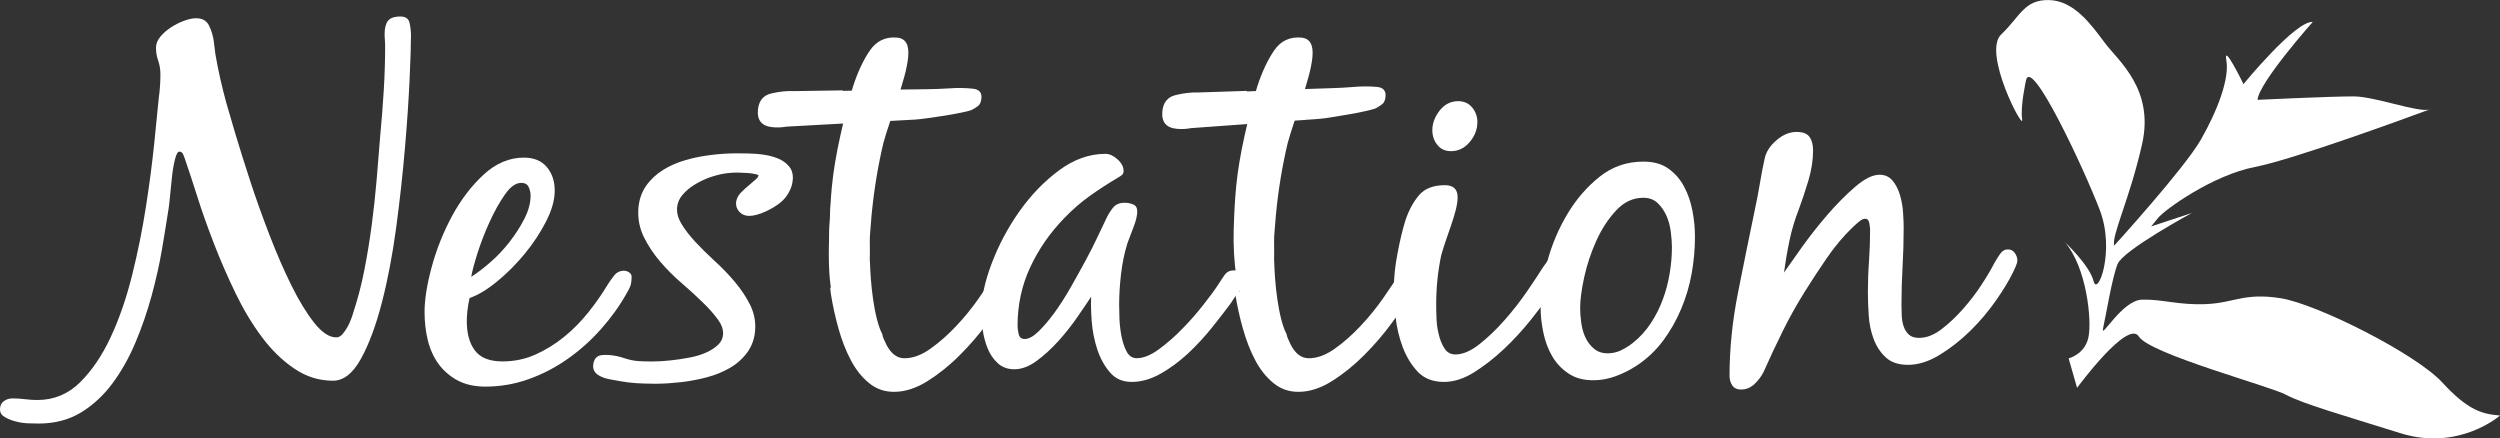 <?xml version="1.0" encoding="UTF-8"?><svg id="_レイヤー_1" xmlns="http://www.w3.org/2000/svg" viewBox="0 0 751.01 131.7"><rect x="0" y="0" width="751.01" height="131.7" fill="#333333" stroke="none"/><defs><style>.cls-1{fill:#fff;}</style></defs><path class="cls-1" d="M729.71,32.93c.39-.14,.62-.23,.62-.23-.17,.1-.37,.16-.62,.23Zm-105.75,83.58s15.23-20.7,18.55-15.43c3.33,5.28,39.61,14.97,44.31,17.55,4.7,2.56,16.72,6.02,34.34,11.52,17.61,5.47,29.86-5.33,29.86-5.33-5.18-.42-9.5-1.38-17.36-9.94-7.86-8.57-37.65-23.59-48.58-25.3-10.91-1.71-13.87,1.38-22.25,1.77-8.38,.37-13.24-1.49-19.31-1.34-6.06,.14-12.56,12.24-11.75,8.65,.82-3.58,2.69-15.23,4.37-19.35,1.68-4.16,22.3-15.33,22.3-15.33l-12.22,4.04,2.08-2.56c2.09-2.55,16.47-12.87,29.09-15.3,11.71-2.26,47.24-15.35,52.32-17.22-3.74,.78-16.3-3.95-22.65-3.98-6.78-.02-28.89,1.03-28.89,1.03,.41-5.2,16.59-23.4,16.59-23.4-5.18-.42-20.81,18.68-20.81,18.68,0,0-6.17-12.71-5.15-7.19,1.02,5.49-2.69,15.22-7.66,23.89-4.97,8.7-26.04,31.83-26.04,31.83-.77-3.2,4.68-14.02,8.4-30.52,3.72-16.51-7.17-25.01-11.22-30.43-4.05-5.44-9.21-12.64-16.71-12.83-7.49-.17-8.64,4.85-14.4,10.33-5.76,5.48,6.92,29.46,6.3,25.56-.62-3.91,1.16-11.81,1.16-11.81,1.62-7.17,17.38,26.53,22.13,38.92,4.75,12.38-.64,26.24-1.84,21.45-1.17-4.8-8.65-11.75-8.65-11.75,6.59,7.52,8.22,23.71,7.08,28.74-1.13,5.03-5.92,6.2-5.92,6.2"/><g><path class="cls-1" d="M8.58,127.18c-1.32-.07-2.61-.23-3.87-.58-1.27-.33-2.37-.76-3.3-1.33-.93-.53-1.41-1.3-1.41-2.29,0-1.11,.39-1.93,1.16-2.48,.77-.56,1.65-.82,2.64-.82,1.21,0,2.45,.08,3.71,.24,1.27,.17,2.5,.24,3.72,.24,4.94,0,9.21-1.76,12.79-5.28,3.58-3.53,6.65-8.06,9.24-13.62,2.59-5.55,4.73-11.78,6.44-18.65,1.7-6.87,3.08-13.67,4.12-20.37,1.05-6.71,1.87-13,2.48-18.82,.61-5.82,1.07-10.5,1.4-14.02,.33-2.31,.49-4.68,.49-7.1,0-1.43-.22-2.77-.66-4.04-.44-1.26-.67-2.56-.67-3.88,0-1.21,.45-2.34,1.33-3.39,.88-1.04,1.95-1.98,3.22-2.8,1.27-.83,2.59-1.49,3.96-1.97,1.38-.51,2.56-.74,3.55-.74,1.87,0,3.16,.74,3.88,2.22,.72,1.49,1.18,2.99,1.4,4.55l.49,3.95c.44,2.55,.93,5.01,1.48,7.44,.55,2.41,1.15,4.84,1.81,7.26,.55,1.97,1.46,5.08,2.73,9.32,1.26,4.22,2.75,8.95,4.46,14.18,1.7,5.23,3.64,10.62,5.78,16.18,2.14,5.56,4.34,10.62,6.6,15.18,2.25,4.56,4.54,8.3,6.85,11.22,2.31,2.91,4.51,4.37,6.61,4.37,.66,0,1.26-.29,1.81-.9,.54-.62,1.04-1.3,1.48-2.07,.44-.76,.83-1.61,1.16-2.48,.33-.88,.55-1.55,.66-1.98,1.32-3.98,2.42-8.17,3.3-12.62,.88-4.46,1.62-8.95,2.23-13.54,.61-4.56,1.1-9.12,1.49-13.69,.38-4.56,.75-8.94,1.07-13.12,.44-4.61,.8-9.19,1.07-13.7,.28-4.51,.42-9.07,.42-13.72,0-.52-.03-1.07-.08-1.63-.06-.54-.08-1.1-.08-1.65,0-1.75,.32-3.09,.99-3.96,.66-.88,1.92-1.33,3.8-1.33,1.53,0,2.44,.67,2.72,1.98,.28,1.32,.41,2.53,.41,3.63,0,2.64-.13,7.05-.41,13.21-.28,6.15-.74,13.08-1.41,20.79-.66,7.7-1.53,15.64-2.63,23.84-1.11,8.2-2.53,15.7-4.3,22.51-1.76,6.83-3.85,12.46-6.27,16.85-2.42,4.4-5.23,6.6-8.41,6.6-4.19,0-8.06-1.21-11.63-3.64-3.58-2.42-6.83-5.58-9.74-9.49-2.92-3.9-5.56-8.31-7.92-13.19-2.37-4.9-4.51-9.82-6.43-14.78-1.93-4.95-3.61-9.69-5.03-14.18-1.44-4.53-2.7-8.37-3.8-11.55-.11-.34-.28-.76-.49-1.26-.23-.48-.62-.73-1.16-.73-.44,0-.85,.73-1.24,2.23-.38,1.48-.69,3.21-.91,5.2s-.42,3.88-.58,5.69c-.17,1.81-.3,3.06-.41,3.71-.56,3.64-1.22,7.73-1.99,12.28-.77,4.59-1.82,9.3-3.14,14.13-1.32,4.84-2.94,9.55-4.87,14.12-1.92,4.57-4.24,8.67-6.93,12.29-2.7,3.63-5.86,6.55-9.49,8.75-3.63,2.19-7.86,3.29-12.71,3.29-.65,0-1.65-.04-2.97-.07Z"/><path class="cls-1" d="M137.42,114.27c-2.31-1.28-4.2-2.92-5.69-4.95-1.48-2.05-2.55-4.4-3.21-7.11-.66-2.69-.98-5.52-.98-8.49,0-3.73,.72-8.25,2.15-13.53,1.42-5.27,3.46-10.37,6.1-15.28,2.64-4.89,5.8-9.03,9.49-12.45,3.69-3.4,7.73-5.11,12.12-5.11,2.97,0,5.26,.94,6.85,2.81,1.59,1.88,2.39,4.25,2.39,7.11s-.86,5.82-2.56,9.19c-1.7,3.36-3.86,6.62-6.43,9.76-2.59,3.15-5.37,5.93-8.34,8.35-2.96,2.43-5.72,4.09-8.25,4.97-.56,2.54-.83,4.87-.83,6.95,0,3.75,.83,6.7,2.48,8.86,1.65,2.15,4.4,3.22,8.25,3.22,3.52,0,6.82-.69,9.9-2.06,3.08-1.39,5.94-3.15,8.58-5.3,2.65-2.13,5.06-4.6,7.27-7.33,2.19-2.76,4.13-5.51,5.77-8.25,.55-.89,1.2-1.83,1.97-2.81,.78-.99,1.77-1.49,2.99-1.49,.53,0,1.07,.16,1.56,.5,.49,.33,.74,.76,.74,1.31,0,1.09-.12,1.99-.33,2.65-.22,.67-.61,1.41-1.15,2.31-2.08,3.73-4.65,7.31-7.68,10.72-3.02,3.41-6.35,6.4-9.99,8.95-3.62,2.57-7.53,4.61-11.72,6.11-4.18,1.51-8.52,2.26-13.03,2.26-3.3,0-6.1-.63-8.42-1.89Zm14.2-55.75c-1.65,2.37-3.18,5.13-4.61,8.3-1.43,3.15-2.64,6.3-3.64,9.45-.98,3.15-1.59,5.45-1.81,6.88,1.76-1.1,3.68-2.57,5.78-4.4,2.09-1.82,4.01-3.86,5.78-6.14,1.76-2.28,3.24-4.58,4.45-6.97,1.21-2.38,1.82-4.68,1.82-6.88,0-.89-.2-1.73-.58-2.58-.39-.83-1.13-1.24-2.24-1.24-1.65,0-3.3,1.18-4.95,3.58Z"/><g><path class="cls-1" d="M223.69,58.76c.7-.69,1.44-1.36,2.23-2.04,.78-.64,1.53-1.29,2.24-1.93,.69-.64,1.06-1.31,1.11-2.05,.03-.5-.11-.89-.47-1.16-.36-.27-.78-.47-1.26-.6-.49-.13-.98-.22-1.48-.29-.49-.07-.9-.11-1.2-.14-1.05-.06-2.1-.11-3.15-.12-1.06,0-2.12,.05-3.18,.16-1.5,.15-3.16,.52-5,1.09-1.85,.6-3.6,1.38-5.29,2.39-1.68,1-3.11,2.19-4.29,3.56-1.18,1.38-1.84,2.94-1.95,4.68-.13,1.91,.37,3.8,1.51,5.68,1.15,1.88,2.61,3.79,4.41,5.7,1.79,1.93,3.75,3.87,5.89,5.8,2.13,1.96,4.09,3.98,5.86,6.08,1.79,2.11,3.24,4.26,4.35,6.48,1.12,2.22,1.59,4.53,1.43,6.95-.16,2.35-.87,4.37-2.14,6.08-1.27,1.72-2.86,3.12-4.8,4.23-1.94,1.11-4.11,1.98-6.52,2.62-2.4,.64-4.85,1.12-7.35,1.41-2.5,.29-4.9,.44-7.19,.48-2.31,.04-4.36-.02-6.15-.15-1.6-.1-3.23-.3-4.89-.62-.37-.08-.93-.17-1.7-.29-.78-.12-1.53-.29-2.29-.49-.78-.21-1.43-.5-1.99-.89-.57-.38-.83-.87-.79-1.49,.07-1.04,.4-1.63,.96-1.74,.57-.11,1.28-.15,2.15-.08,1.53,.09,3.05,.41,4.5,.91,1.45,.49,2.95,.81,4.5,.91,1.11,.07,2.53,.11,4.28,.11s3.57-.11,5.5-.31c1.94-.22,3.92-.52,5.93-.91,2.02-.37,3.83-.93,5.42-1.66,1.6-.73,2.94-1.63,4.01-2.71,1.06-1.07,1.65-2.38,1.74-3.94,.13-1.71-.45-3.46-1.73-5.22-1.27-1.78-2.86-3.59-4.79-5.47-1.91-1.87-4.04-3.79-6.35-5.78-2.32-1.99-4.42-4.09-6.31-6.3-1.9-2.21-3.47-4.55-4.69-7.02-1.22-2.48-1.74-5.1-1.56-7.88,.17-2.41,.88-4.49,2.1-6.22,1.25-1.74,2.81-3.21,4.73-4.38,1.91-1.18,4.05-2.1,6.43-2.78,2.37-.69,4.78-1.14,7.22-1.46,2.44-.29,4.84-.46,7.2-.47,2.36-.01,4.43,.01,6.22,.16,.86,.05,1.85,.17,3,.39,1.13,.19,2.2,.52,3.23,.96,1.03,.44,1.87,1.05,2.53,1.81,.67,.77,.96,1.73,.88,2.9-.08,1.17-.4,2.29-.98,3.33-.56,1.04-1.32,1.93-2.23,2.69-.47,.39-1.07,.83-1.81,1.26-.74,.44-1.52,.87-2.31,1.24-.8,.37-1.62,.68-2.44,.9-.83,.22-1.55,.31-2.16,.27-.68-.04-1.24-.32-1.67-.78-.43-.45-.63-1.02-.58-1.71,.05-.74,.43-1.48,1.13-2.16Z"/><path class="cls-1" d="M196.12,115.26c-1.84,0-3.47-.06-4.95-.15h0c-1.65-.1-3.33-.33-5.1-.64h0c-.31-.07-.83-.18-1.6-.29h0c-.83-.13-1.64-.29-2.46-.51h0c-.89-.24-1.7-.6-2.39-1.08h0c-.82-.5-1.47-1.5-1.44-2.55h0s0-.06,.02-.23h0c.04-1.18,.55-2.69,2.11-3.06h0c.48-.09,1.01-.13,1.6-.13h0c.27,0,.61,0,.93,.02h0c1.67,.11,3.3,.46,4.87,1.01h0c1.34,.44,2.72,.74,4.15,.83h0c1.05,.08,2.44,.11,4.15,.11h0c1.7-.01,3.47-.11,5.37-.32h0c1.9-.19,3.83-.5,5.81-.86h0c1.92-.37,3.62-.89,5.09-1.58h0c1.47-.67,2.65-1.48,3.58-2.4h0c.84-.86,1.26-1.79,1.36-3.02h0c0-.11,0-.24,0-.37h0c0-1.22-.45-2.51-1.48-3.95h0c-1.22-1.68-2.75-3.44-4.64-5.25h0c-1.89-1.86-3.98-3.77-6.28-5.75h0c-2.37-2.02-4.51-4.18-6.46-6.45h0c-1.98-2.3-3.59-4.73-4.89-7.31h0c-1.15-2.34-1.74-4.83-1.74-7.41h0c0-.39,.02-.81,.03-1.2h0c.19-2.64,.98-5,2.38-6.97h0c1.35-1.89,3.07-3.48,5.14-4.76h0c2.03-1.25,4.3-2.23,6.78-2.93h0c2.45-.7,4.93-1.19,7.44-1.49h0c2.5-.33,4.95-.48,7.35-.5h0c.4,0,.79,0,1.16,0h0c1.92,0,3.65,.04,5.21,.15h0c.92,.06,1.97,.21,3.15,.41h0c1.23,.24,2.41,.58,3.55,1.08h0c1.19,.5,2.23,1.24,3.03,2.18h0c.84,.94,1.24,2.18,1.23,3.43h0c0,.22-.02,.32-.02,.49h0c-.08,1.38-.48,2.71-1.15,3.9h0c-.64,1.21-1.51,2.28-2.54,3.1h0c-.55,.47-1.22,.95-2.01,1.42h0c-.79,.48-1.62,.91-2.46,1.3h0c-.88,.41-1.75,.74-2.67,.98h0c-.79,.22-1.53,.34-2.23,.34h0c-.15,0-.27,0-.39-.01h0c-.99-.04-1.96-.49-2.62-1.23h0c-.64-.65-1-1.59-.98-2.49h0s-.03-.19,.02-.29h0c.08-1.17,.68-2.22,1.55-3.09h0c.72-.71,1.5-1.42,2.33-2.11h0c.77-.64,1.49-1.27,2.17-1.88h0c.51-.48,.64-.81,.66-1.01h0v-.09c-.17-.13-.39-.24-.68-.29h0c-.43-.1-.86-.19-1.31-.26h0c-.46-.06-.83-.1-1.1-.12h0c-1.01-.07-2.04-.12-3.12-.14h-.19c-.93,0-1.84,.05-2.8,.16h0c-1.36,.14-2.93,.48-4.7,1.04h0c-1.74,.54-3.39,1.31-4.99,2.26h0c-1.57,.91-2.87,1.99-3.94,3.25h0c-1,1.2-1.5,2.4-1.62,3.85h0c-.02,.18-.02,.34-.02,.48h0c0,1.44,.41,2.85,1.34,4.37h0c1.07,1.78,2.49,3.6,4.22,5.47h0c1.76,1.88,3.7,3.8,5.8,5.72h0c2.18,1.98,4.18,4.06,6,6.22h0c1.84,2.2,3.36,4.45,4.53,6.77h0c1.07,2.11,1.62,4.36,1.62,6.65h0c0,.35-.02,.68-.04,1.03h0c-.16,2.59-.98,4.91-2.42,6.83h0c-1.39,1.88-3.14,3.43-5.25,4.63h0c-2.05,1.18-4.34,2.11-6.85,2.77h0c-2.46,.66-4.99,1.13-7.56,1.44h0c-2.56,.29-4.99,.47-7.36,.49h-1.3Zm-14.92-5.05c.4,.29,.93,.51,1.56,.71h0c.7,.17,1.42,.31,2.12,.44h0c.79,.12,1.38,.22,1.75,.32h0c1.6,.28,3.18,.48,4.71,.58h0c1.42,.09,3.01,.15,4.77,.15h1.27c2.25-.02,4.59-.19,7.05-.48h0c2.44-.28,4.81-.73,7.15-1.36h0c2.31-.62,4.35-1.44,6.17-2.48h0c1.79-1.01,3.22-2.27,4.36-3.85h0c1.12-1.48,1.74-3.2,1.88-5.29h0c0-.32,.02-.62,.02-.88h0c0-1.87-.44-3.61-1.3-5.37h0c-1.07-2.11-2.45-4.18-4.16-6.21h0c-1.74-2.06-3.66-4.03-5.73-5.94h0c-2.16-1.99-4.16-3.95-5.98-5.9h0c-1.85-1.98-3.38-3.96-4.56-5.93h0c-1.17-1.88-1.76-3.85-1.76-5.86h0c0-.24,0-.48,.02-.67h0c.13-2.03,.93-3.92,2.3-5.51h0c1.27-1.49,2.84-2.77,4.64-3.86h0c1.76-1.06,3.65-1.89,5.59-2.52h0c1.91-.58,3.67-.99,5.28-1.15h0c1.03-.1,2.06-.17,3.09-.17h.27c1.08,.02,2.16,.07,3.24,.14h0c.36,.02,.77,.06,1.3,.13h0c.54,.07,1.09,.17,1.63,.33h0c.64,.17,1.24,.44,1.78,.83h0c.64,.48,1.05,1.35,1.03,2.16h0v.24h0c-.08,1.16-.7,2.22-1.58,3h0c-.72,.68-1.47,1.32-2.29,1.99h0c-.75,.63-1.46,1.29-2.14,1.96h0c-.48,.49-.65,.86-.73,1.34h.02s0,0,0,.05h0c.02,.22,.07,.32,.21,.49h0c.2,.2,.33,.27,.67,.3h0c.09,.01,.17,.01,.25,.01h0c.39,0,.89-.06,1.5-.22h0c.73-.18,1.47-.46,2.19-.82h0c.77-.36,1.49-.74,2.2-1.16h0c.67-.41,1.21-.8,1.63-1.16h0c.78-.63,1.4-1.36,1.89-2.25h0c.46-.87,.72-1.77,.79-2.61h0c-.02-.23,0-.37,0-.44h0c-.02-.72-.18-1.16-.53-1.58h0c-.52-.57-1.16-1.06-2.01-1.41h0c-.93-.41-1.89-.69-2.91-.89h0c-1.1-.19-2.07-.29-2.87-.34h0c-1.45-.13-3.1-.19-4.98-.19h0c-.35,0-.72,0-1.13,.02h0c-2.31,.02-4.64,.19-7.04,.48h0c-2.37,.28-4.7,.76-7,1.42h0c-2.27,.63-4.29,1.5-6.07,2.61h0c-1.77,1.06-3.18,2.38-4.31,3.97h0c-1.07,1.52-1.69,3.31-1.86,5.54h0c-.02,.29-.02,.63-.02,.98h0c0,2.15,.48,4.17,1.45,6.13h0c1.18,2.36,2.65,4.61,4.49,6.73h0c1.84,2.16,3.9,4.2,6.17,6.15h0c2.33,2.02,4.46,3.97,6.4,5.85h0c1.98,1.91,3.61,3.81,4.94,5.65h0c1.3,1.76,2.03,3.66,2.03,5.6h0c0,.18-.02,.37-.03,.55h0c-.12,1.86-.85,3.55-2.16,4.86h0c-1.2,1.2-2.7,2.21-4.43,2.99h0c-1.72,.79-3.64,1.38-5.74,1.78h0c-2.06,.41-4.06,.7-6.04,.9h0c-1.99,.22-3.88,.32-5.66,.34h0c-1.77,0-3.2-.05-4.39-.12h0c-1.67-.11-3.29-.43-4.86-1h0c-1.33-.43-2.71-.72-4.17-.83h0c-.24-.03-.44-.03-.69-.03h0c-.3,0-.57,.01-.77,.04h0c-.03,.12-.06,.28-.07,.48h0l-.02,.09s.07,.04,.17,.13h0Z"/></g><path class="cls-1" d="M371.95,87.82c-.94,1.31-1.68,2.42-2.24,3.31-1.54,2.08-3.41,4.51-5.61,7.25-2.2,2.76-4.6,5.34-7.18,7.77-2.59,2.41-5.34,4.45-8.25,6.1-2.91,1.64-5.81,2.48-8.66,2.48s-4.95-.96-6.6-2.89c-1.65-1.94-2.92-4.24-3.8-6.93-.88-2.7-1.43-5.51-1.65-8.41-.22-2.93-.27-5.37-.17-7.36-1.09,1.66-2.5,3.71-4.21,6.2-1.7,2.46-3.61,4.87-5.69,7.17-2.09,2.31-4.26,4.29-6.52,5.94-2.25,1.65-4.48,2.48-6.68,2.48-1.97,0-3.62-.6-4.95-1.82-1.32-1.2-2.33-2.69-3.05-4.45-.72-1.77-1.21-3.64-1.48-5.61-.29-1.98-.42-3.75-.42-5.28,0-4.3,1.05-9.2,3.14-14.68,2.09-5.51,4.86-10.72,8.32-15.61,3.47-4.9,7.43-9,11.89-12.3,4.46-3.3,9.1-4.96,13.94-4.96,1.22,0,2.43,.56,3.64,1.66,1.21,1.09,1.81,2.26,1.81,3.47,0,.54-.17,.96-.5,1.23-.34,.28-.72,.52-1.15,.76-2.97,1.75-5.8,3.6-8.49,5.51-2.7,1.93-5.26,4.16-7.68,6.68-4.29,4.41-7.69,9.32-10.24,14.78-2.53,5.44-3.79,11.3-3.79,17.56,0,.67,.11,1.5,.33,2.49,.22,.98,.83,1.48,1.81,1.48,1.2,0,2.58-.74,4.12-2.23,1.54-1.49,3.14-3.36,4.79-5.61,1.64-2.26,3.27-4.79,4.87-7.59,1.59-2.81,3.1-5.52,4.53-8.16,1.43-2.65,2.66-5.09,3.72-7.37,1.04-2.23,1.83-3.91,2.39-5.02,.55-1.21,1.23-2.34,2.05-3.38,.83-1.06,2.01-1.57,3.55-1.57,.88,0,1.74,.17,2.56,.49,.83,.34,1.24,1.04,1.24,2.16,0,1.21-.39,2.79-1.16,4.77-.77,1.98-1.38,3.58-1.81,4.79-.88,2.86-1.52,5.92-1.9,9.17-.38,3.25-.57,6.3-.57,9.15,0,.88,.02,2.2,.08,3.96,.05,1.76,.25,3.55,.57,5.37,.34,1.8,.86,3.41,1.57,4.78,.72,1.38,1.73,2.06,3.05,2.06,1.98,0,4.19-.88,6.61-2.64,2.41-1.77,4.79-3.81,7.09-6.2,2.31-2.34,4.46-4.8,6.43-7.33,1.99-2.53,3.47-4.55,4.46-6.1,.55-.88,1.15-1.79,1.82-2.73,.66-.94,1.58-1.39,2.79-1.39,1.77,0,2.64,1.04,2.64,3.12,0,.99-.47,2.15-1.39,3.47Z"/><path class="cls-1" d="M431.52,95.41c.05,1.66,.26,3.3,.66,4.96,.38,1.65,.97,3.07,1.74,4.29,.77,1.21,1.87,1.82,3.3,1.82,2.19,0,4.59-1.03,7.18-3.06,2.58-2.04,5.12-4.46,7.59-7.27,2.48-2.8,4.73-5.7,6.77-8.66,2.03-2.97,3.6-5.33,4.7-7.1,.55-.77,1.18-1.65,1.89-2.65,.72-.99,1.63-1.48,2.72-1.48s1.74,.39,1.9,1.16c.16,.77,.25,1.59,.25,2.47,0,.56-.16,1.21-.5,1.99-.33,.77-.74,1.55-1.24,2.38-.5,.84-.99,1.61-1.49,2.32-.49,.71-.9,1.3-1.23,1.73-1.55,2.19-3.52,4.82-5.95,7.84-2.42,3.03-5.08,5.92-7.99,8.67-2.91,2.75-5.92,5.08-8.99,7.02-3.09,1.93-6.11,2.89-9.08,2.89-3.3,0-5.92-1.03-7.85-3.05-1.92-2.04-3.43-4.51-4.53-7.44-1.1-2.92-1.81-6-2.15-9.25-.32-3.25-.49-6.07-.49-8.49,0-3.09,.35-6.51,1.08-10.31,.71-3.8,1.49-7.13,2.39-9.99,.98-2.97,2.33-5.47,4.04-7.51,1.7-2.04,4.31-3.06,7.83-3.06,2.54,0,3.81,1.22,3.81,3.64,0,1.11-.21,2.39-.58,3.88-.39,1.48-.85,3.02-1.41,4.61-.55,1.61-1.09,3.2-1.65,4.79-.55,1.6-.98,3.01-1.31,4.21-.99,4.73-1.49,9.63-1.49,14.69,0,.98,.02,2.32,.09,3.96Zm10.73-63.12c1.04,1.26,1.56,2.71,1.56,4.36,0,2.2-.77,4.21-2.31,6.03-1.53,1.82-3.41,2.73-5.61,2.73-1.76,0-3.13-.64-4.13-1.91-.99-1.26-1.48-2.72-1.48-4.37,0-2.08,.74-4.06,2.22-5.95,1.49-1.86,3.33-2.79,5.53-2.79,1.76,0,3.16,.62,4.21,1.89Z"/><path class="cls-1" d="M464.86,78.41c1.37-5.06,3.39-9.78,6.03-14.19,2.64-4.4,5.85-8.1,9.65-11.14,3.8-3.02,8.17-4.53,13.12-4.53,3.08,0,5.6,.69,7.59,2.14,1.98,1.43,3.55,3.24,4.7,5.45,1.16,2.2,1.99,4.63,2.48,7.27,.51,2.64,.74,5.23,.74,7.75,0,3.62-.32,7.28-.98,10.97-.67,3.7-1.71,7.23-3.15,10.65-1.42,3.41-3.24,6.6-5.44,9.57-2.21,2.96-4.9,5.51-8.09,7.58-1.87,1.23-3.9,2.24-6.11,3.06-2.2,.82-4.45,1.24-6.77,1.24-2.97,0-5.47-.68-7.5-2.06-2.04-1.37-3.66-3.1-4.87-5.2-1.22-2.08-2.09-4.45-2.64-7.09-.55-2.64-.82-5.18-.82-7.59,0-4.18,.68-8.8,2.06-13.86Zm20.63-15.19c-2.37,2.54-4.35,5.56-5.94,9.09-1.59,3.51-2.8,7.15-3.63,10.89-.82,3.75-1.24,6.87-1.24,9.41,0,1.31,.11,2.78,.34,4.37,.21,1.59,.62,3.05,1.23,4.37,.61,1.31,1.47,2.45,2.56,3.38,1.11,.94,2.48,1.41,4.13,1.41,1.43,0,2.78-.31,4.04-.91,1.26-.62,2.45-1.36,3.55-2.23,2.09-1.66,3.88-3.63,5.35-5.86,1.49-2.26,2.7-4.65,3.64-7.21,.94-2.52,1.62-5.12,2.06-7.82,.44-2.69,.67-5.3,.67-7.83,0-1.33-.12-2.87-.34-4.62-.21-1.76-.65-3.39-1.32-4.88-.66-1.48-1.54-2.75-2.64-3.79-1.11-1.05-2.54-1.58-4.29-1.58-3.09,0-5.8,1.27-8.17,3.8Z"/><path class="cls-1" d="M520.39,115.79c-.55-.83-.83-1.8-.83-2.9,0-8.14,.85-16.48,2.56-25.07,1.7-8.59,3.38-16.85,5.03-24.76,.55-2.53,1.05-5.11,1.49-7.75,.43-2.65,.93-5.23,1.49-7.75,.44-1.99,1.62-3.81,3.55-5.45,1.93-1.66,3.93-2.48,6.02-2.48,1.87,0,3.16,.49,3.88,1.49,.72,.99,1.07,2.36,1.07,4.12,0,2.86-.47,5.86-1.4,9-.94,3.13-1.9,6.01-2.89,8.67-1.2,3.07-2.14,6.2-2.8,9.4-.67,3.2-1.21,6.38-1.65,9.57,1.21-1.76,3-4.3,5.36-7.59,2.37-3.32,4.93-6.55,7.67-9.75,2.75-3.18,5.53-5.99,8.34-8.41,2.8-2.41,5.25-3.64,7.34-3.64,1.65,0,2.96,.6,3.96,1.83,.99,1.21,1.74,2.7,2.23,4.44,.49,1.77,.8,3.54,.89,5.29,.12,1.76,.17,3.24,.17,4.46,0,3.84-.11,7.69-.33,11.54-.22,3.86-.33,7.7-.33,11.55,0,.99,.03,2.06,.08,3.21,.05,1.16,.24,2.24,.57,3.22,.33,1,.85,1.82,1.56,2.48,.72,.66,1.74,.99,3.06,.99,2.2,0,4.43-.85,6.68-2.55,2.25-1.71,4.42-3.74,6.52-6.12,2.09-2.36,3.96-4.81,5.61-7.34,1.65-2.53,2.91-4.68,3.79-6.42,.44-.79,.99-1.66,1.65-2.65,.66-.99,1.48-1.5,2.48-1.5,.87,0,1.56,.38,2.06,1.09,.5,.71,.75,1.46,.75,2.23,0,.43-.15,.98-.43,1.64-.27,.66-.52,1.21-.74,1.66-1.21,2.53-2.95,5.42-5.2,8.65-2.26,3.25-4.84,6.3-7.75,9.17-2.92,2.86-5.99,5.28-9.25,7.25-3.25,1.99-6.41,2.98-9.49,2.98-2.86,0-5.09-.75-6.67-2.24-1.6-1.46-2.81-3.32-3.64-5.53-.83-2.2-1.33-4.56-1.48-7.09-.17-2.53-.25-4.85-.25-6.93,0-3.19,.11-6.33,.34-9.4,.22-3.09,.32-6.21,.32-9.42,0-.43-.07-1.08-.24-1.97-.16-.89-.58-1.31-1.24-1.31-.56,0-1.21,.33-1.98,.99-.77,.64-1.38,1.21-1.82,1.63-2.75,2.63-5.33,5.73-7.75,9.24-2.42,3.53-4.61,6.88-6.6,10.07-2.42,3.85-4.61,7.79-6.6,11.81-1.98,4.01-3.91,8.11-5.77,12.29-.66,1.31-1.57,2.54-2.72,3.63-1.16,1.09-2.5,1.65-4.04,1.65-1.22,0-2.1-.42-2.64-1.24Z"/><path class="cls-1" d="M303.23,78.41c-.88,0-1.7,.44-2.47,1.31-.77,.89-1.37,1.71-1.82,2.48-1.21,1.98-2.84,4.42-4.87,7.35-2.03,2.91-4.28,5.7-6.76,8.32-2.48,2.65-5.07,4.94-7.77,6.86-2.69,1.93-5.3,2.89-7.84,2.89-2.2,0-3.98-1.33-5.37-3.96-.62-1.21-1.17-2.53-1.66-3.91l-15.3-13.46c.09,.66,.12,1.23,.21,1.87,.55,3.53,1.33,7.05,2.31,10.56,.99,3.53,2.23,6.7,3.71,9.49,1.48,2.81,3.3,5.1,5.44,6.85,2.15,1.78,4.65,2.65,7.5,2.65,3.31,0,6.66-1.07,10.07-3.21,3.41-2.15,6.67-4.75,9.74-7.84,3.08-3.08,5.89-6.34,8.42-9.82,2.53-3.46,4.57-6.52,6.11-9.15,.66-1.1,1.27-2.2,1.81-3.31,.54-1.09,.83-2.25,.83-3.45,0-.67-.22-1.25-.68-1.74-.44-.49-.98-.74-1.64-.74Z"/><path class="cls-1" d="M261.34,78.8c0-.16-.03-.3-.05-.49-.03-.63,.04-1.24,.02-1.87,0-1.23,0-2,0-2h0c0-1.19-.06-2.42,.02-3.62,.18-2.49,.34-4.48,.47-5.95,.72-7.62,1.92-14.93,3.58-21.94,.5-1.79,1.14-3.85,1.93-6.2,.77-2.33,1.53-4.68,2.31-7.03,.78-2.33,1.47-4.6,2.07-6.8,.6-2.2,.97-4.12,1.13-5.78,.35-3.62-.75-5.57-3.26-5.81-3.5-.34-6.24,.96-8.24,3.85-1.99,2.91-3.68,6.52-5.1,10.91-1.29,4.21-2.55,9.14-3.8,14.77-1.25,5.64-2.1,10.77-2.54,15.39-.34,3.64-.58,7.91-.73,12.82-.12,4.9,.14,9.6,.82,14.09,.67,4.48,1.83,8.35,3.46,11.59,1.63,3.25,4.08,5.01,7.37,5.32,1.34,.13,2.96,1.13,4.38,.68-2.78-5.33-3.69-16.26-3.84-21.91Z"/><path class="cls-1" d="M278.6,35.51c1.65-.22,3.36-.49,5.14-.76,1.79-.29,3.43-.58,4.95-.9,1.52-.3,2.56-.57,3.12-.78,.86-.44,1.55-.87,2.07-1.29,.51-.41,.82-1.16,.94-2.22,.18-1.74-.66-2.7-2.52-2.91-2.28-.24-4.56-.29-6.87-.12-2.3,.15-4.6,.24-6.89,.27l-10,.13c-2.33,.27-4.68,.45-7.06,.36-2.82-.11-5.59-.09-8.29,.01,0-.04,.02-.09,.04-.15l-14.61,.22c-2.15-.11-4.43,.12-6.86,.69-2.43,.54-3.77,2.16-4.06,4.82-.34,3.21,1.1,4.99,4.3,5.32,1.46,.16,2.89,.09,4.26-.16l38.67-2.12c.81-.05,2.05-.19,3.68-.42Z"/><path class="cls-1" d="M424.68,78.41c-.88,0-1.71,.44-2.47,1.31-.76,.89-1.37,1.71-1.81,2.48-1.21,1.98-2.84,4.42-4.87,7.35-2.04,2.91-4.29,5.7-6.77,8.32-2.47,2.65-5.06,4.94-7.76,6.86-2.7,1.93-5.31,2.89-7.83,2.89-2.21,0-4-1.33-5.37-3.96-.62-1.21-1.16-2.53-1.65-3.91l-15.31-13.46c.09,.66,.11,1.23,.22,1.87,.55,3.53,1.32,7.05,2.31,10.56,.99,3.53,2.23,6.7,3.71,9.49,1.48,2.81,3.3,5.1,5.45,6.85,2.14,1.78,4.64,2.65,7.5,2.65,3.3,0,6.66-1.07,10.06-3.21,3.42-2.15,6.66-4.75,9.74-7.84,3.07-3.08,5.88-6.34,8.41-9.82,2.54-3.46,4.57-6.52,6.11-9.15,.66-1.1,1.26-2.2,1.82-3.31,.54-1.09,.83-2.25,.83-3.45,0-.67-.23-1.25-.67-1.74-.45-.49-1-.74-1.65-.74Z"/><path class="cls-1" d="M382.79,78.8c0-.16-.03-.3-.04-.49-.04-.63,.03-1.24,.01-1.87,0-1.23,0-2,0-2h0c0-1.19-.06-2.42,.02-3.62,.19-2.49,.34-4.48,.48-5.95,.71-7.62,1.91-14.93,3.58-21.94,.5-1.79,1.13-3.85,1.92-6.2,.77-2.33,1.53-4.68,2.32-7.03,.77-2.33,1.46-4.6,2.05-6.8,.6-2.2,.97-4.12,1.13-5.78,.35-3.62-.74-5.57-3.27-5.81-3.49-.34-6.24,.96-8.23,3.85-1.98,2.91-3.68,6.52-5.1,10.91-1.28,4.21-2.55,9.14-3.8,14.77-1.25,5.64-2.1,10.77-2.53,15.39-.35,3.64-.59,7.91-.72,12.82-.14,4.9,.13,9.6,.8,14.09,.68,4.48,1.84,8.35,3.46,11.59,1.62,3.25,4.08,5.01,7.37,5.32,1.34,.13,2.96,1.13,4.38,.68-2.77-5.33-3.69-16.26-3.84-21.91Z"/><path class="cls-1" d="M400.11,35.21c1.63-.26,3.35-.55,5.12-.86,1.79-.3,3.44-.62,4.95-.97,1.5-.33,2.54-.62,3.1-.83,.85-.48,1.53-.91,2.03-1.34,.51-.41,.82-1.17,.91-2.24,.16-1.73-.7-2.69-2.57-2.86-2.27-.2-4.57-.2-6.87,0-2.31,.19-4.61,.33-6.9,.38l-9.99,.33c-2.32,.31-4.66,.51-7.04,.47-2.83-.04-5.59,.01-8.3,.18,0-.06,.03-.12,.03-.17l-14.6,.48c-2.16-.07-4.44,.2-6.85,.79-2.4,.59-3.72,2.24-3.96,4.9-.28,3.21,1.18,4.95,4.38,5.23,1.46,.14,2.89,.05,4.26-.21l38.63-2.8c.81-.06,2.04-.22,3.67-.48Z"/><path class="cls-1" d="M250.01,57.28s-2.22,21.02-.14,30.55c2.08,9.52,4.91,6.05,4.91,6.05l.46-16.38-5.23-20.22Z"/></g></svg>
